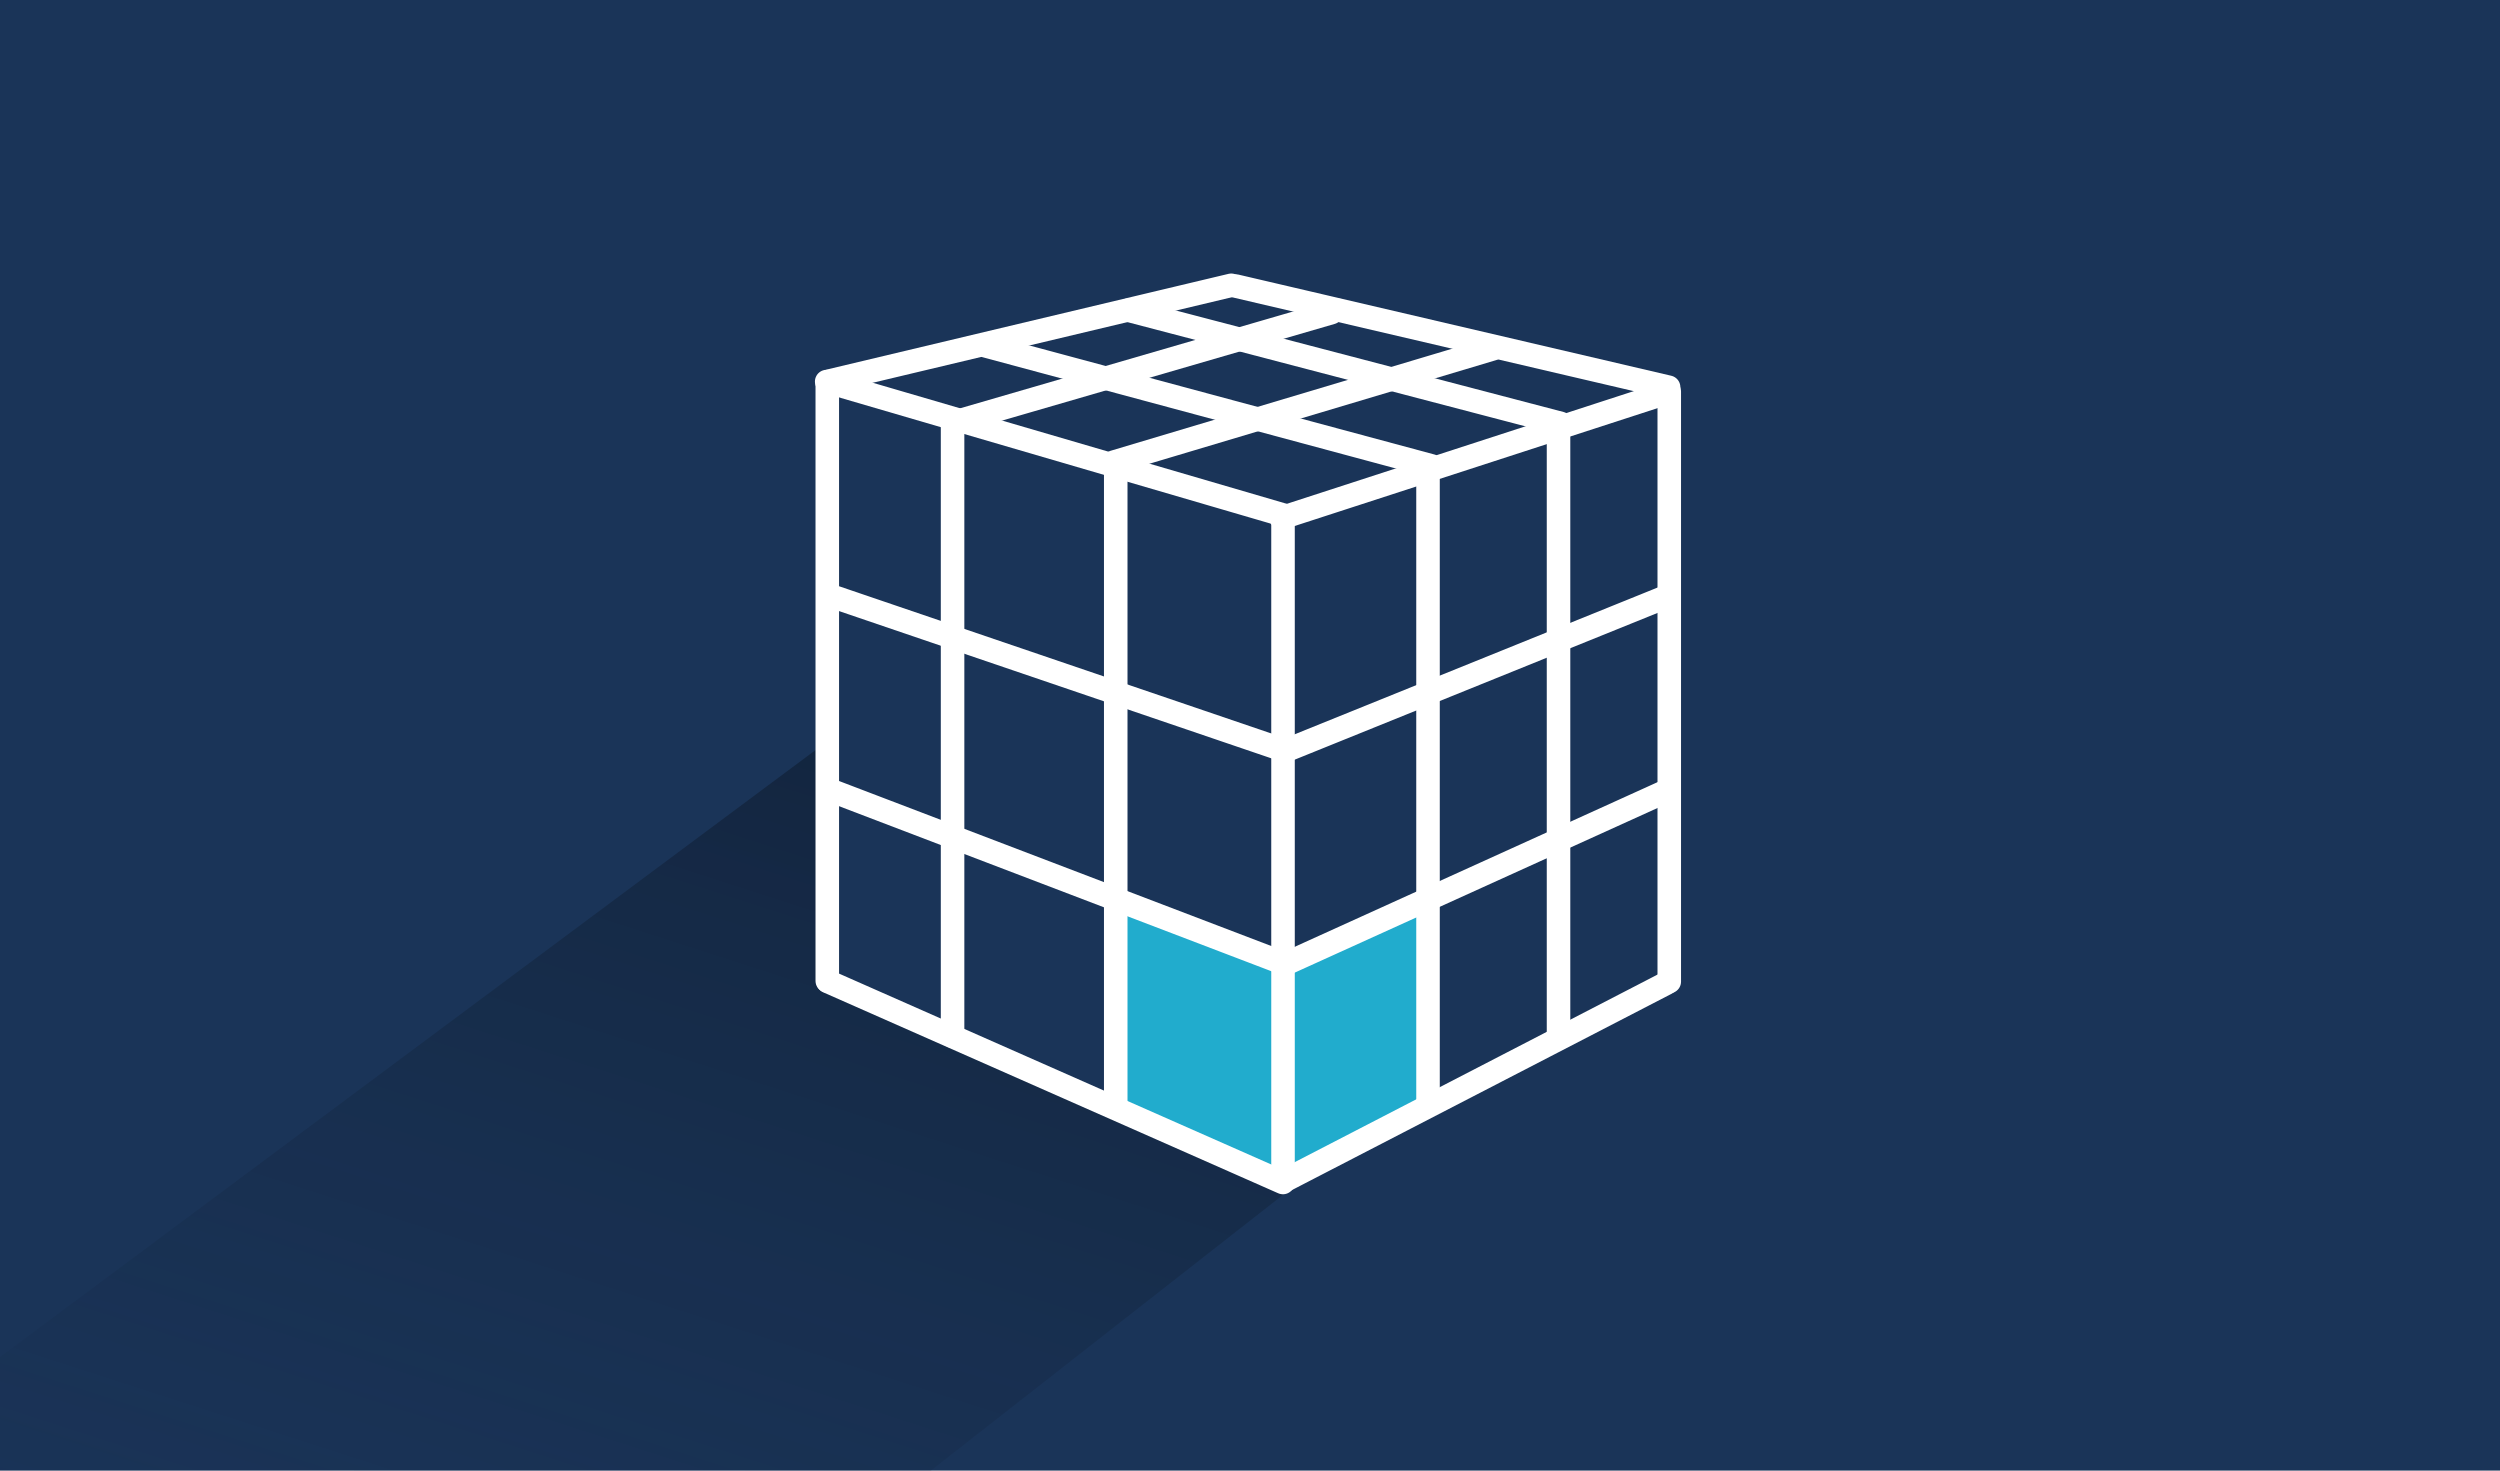 <?xml version="1.0" encoding="UTF-8"?>
<svg xmlns="http://www.w3.org/2000/svg" xmlns:xlink="http://www.w3.org/1999/xlink" viewBox="0 0 340 200">
  <defs>
    <clipPath id="clip-path">
      <rect width="340" height="200" style="fill: none"></rect>
    </clipPath>
    <linearGradient id="Unbenannter_Verlauf_14" data-name="Unbenannter Verlauf 14" x1="65.63" y1="298.61" x2="139.23" y2="52.97" gradientTransform="matrix(1.01, 0.02, 0.02, 1.03, -23.81, -36.82)" gradientUnits="userSpaceOnUse">
      <stop offset="0.04" stop-color="#1a3458" stop-opacity="0"></stop>
      <stop offset="1"></stop>
    </linearGradient>
  </defs>
  <g id="HG_Dunkelblau" data-name="HG Dunkelblau">
    <rect width="340" height="200" style="fill: #1a3458"></rect>
  </g>
  <g id="Cards_Schatten">
    <g style="clip-path: url(#clip-path)">
      <polygon points="176.34 161.05 120.14 205.05 -27.8 205.25 112.08 101.14 112.08 133.25 176.34 161.05" style="opacity: 0.6;fill: url(#Unbenannter_Verlauf_14)"></polygon>
    </g>
  </g>
  <g id="Cards">
    <g>
      <polygon points="193.83 150.38 174.3 161.11 151.51 150.77 151.51 122.81 174.36 130.93 193.83 122.81 193.83 150.38" style="fill: #21accd"></polygon>
      <line x1="151.74" y1="63.81" x2="151.74" y2="150.62" style="fill: none;stroke: #fff;stroke-linecap: round;stroke-linejoin: round;stroke-width: 3.2px"></line>
      <line x1="129.55" y1="57" x2="129.55" y2="140.92" style="fill: none;stroke: #fff;stroke-linecap: round;stroke-linejoin: round;stroke-width: 3.2px"></line>
      <line x1="174.49" y1="70.71" x2="174.49" y2="159.91" style="fill: none;stroke: #fff;stroke-linecap: round;stroke-linejoin: round;stroke-width: 3.2px"></line>
      <line x1="112.51" y1="52.31" x2="112.51" y2="133.4" style="fill: none;stroke: #fff;stroke-linecap: round;stroke-linejoin: round;stroke-width: 3.2px"></line>
      <line x1="194.21" y1="64.59" x2="194.21" y2="149.94" style="fill: none;stroke: #fff;stroke-linecap: round;stroke-linejoin: round;stroke-width: 3.2px"></line>
      <line x1="211.96" y1="58.15" x2="211.96" y2="140.8" style="fill: none;stroke: #fff;stroke-linecap: round;stroke-linejoin: round;stroke-width: 3.2px"></line>
      <line x1="227.02" y1="53.26" x2="227.02" y2="133.5" style="fill: none;stroke: #fff;stroke-linecap: round;stroke-linejoin: round;stroke-width: 3.2px"></line>
      <line x1="174.36" y1="101.94" x2="112.62" y2="80.91" style="fill: none;stroke: #fff;stroke-linecap: round;stroke-linejoin: round;stroke-width: 3.2px"></line>
      <line x1="174.78" y1="70.12" x2="112.43" y2="51.89" style="fill: none;stroke: #fff;stroke-linecap: round;stroke-linejoin: round;stroke-width: 3.2px"></line>
      <line x1="174.36" y1="130.93" x2="112.62" y2="107.36" style="fill: none;stroke: #fff;stroke-linecap: round;stroke-linejoin: round;stroke-width: 3.2px"></line>
      <line x1="174.48" y1="160.82" x2="112.62" y2="133.5" style="fill: none;stroke: #fff;stroke-linecap: round;stroke-linejoin: round;stroke-width: 3.2px"></line>
      <line x1="174.94" y1="102.05" x2="226.57" y2="81.17" style="fill: none;stroke: #fff;stroke-linecap: round;stroke-linejoin: round;stroke-width: 3.2px"></line>
      <line x1="174.24" y1="70.45" x2="226.86" y2="53.36" style="fill: none;stroke: #fff;stroke-linecap: round;stroke-linejoin: round;stroke-width: 3.2px"></line>
      <line x1="151.5" y1="62.84" x2="203.03" y2="47.44" style="fill: none;stroke: #fff;stroke-linecap: round;stroke-linejoin: round;stroke-width: 3.2px"></line>
      <line x1="174.94" y1="131.04" x2="226.57" y2="107.61" style="fill: none;stroke: #fff;stroke-linecap: round;stroke-linejoin: round;stroke-width: 3.2px"></line>
      <line x1="174.83" y1="160.5" x2="226.57" y2="133.75" style="fill: none;stroke: #fff;stroke-linecap: round;stroke-linejoin: round;stroke-width: 3.2px"></line>
      <line x1="226.93" y1="52.66" x2="168.09" y2="38.91" style="fill: none;stroke: #fff;stroke-linecap: round;stroke-linejoin: round;stroke-width: 3.2px"></line>
      <line x1="112.95" y1="51.78" x2="167.45" y2="38.8" style="fill: none;stroke: #fff;stroke-linecap: round;stroke-linejoin: round;stroke-width: 3.2px"></line>
      <line x1="129.56" y1="57.49" x2="181.09" y2="42.51" style="fill: none;stroke: #fff;stroke-linecap: round;stroke-linejoin: round;stroke-width: 3.2px"></line>
      <line x1="194.68" y1="63.36" x2="134.06" y2="47.04" style="fill: none;stroke: #fff;stroke-linecap: round;stroke-linejoin: round;stroke-width: 3.2px"></line>
      <line x1="212.24" y1="57.58" x2="153.46" y2="42.19" style="fill: none;stroke: #fff;stroke-linecap: round;stroke-linejoin: round;stroke-width: 3.2px"></line>
    </g>
  </g>
</svg>
